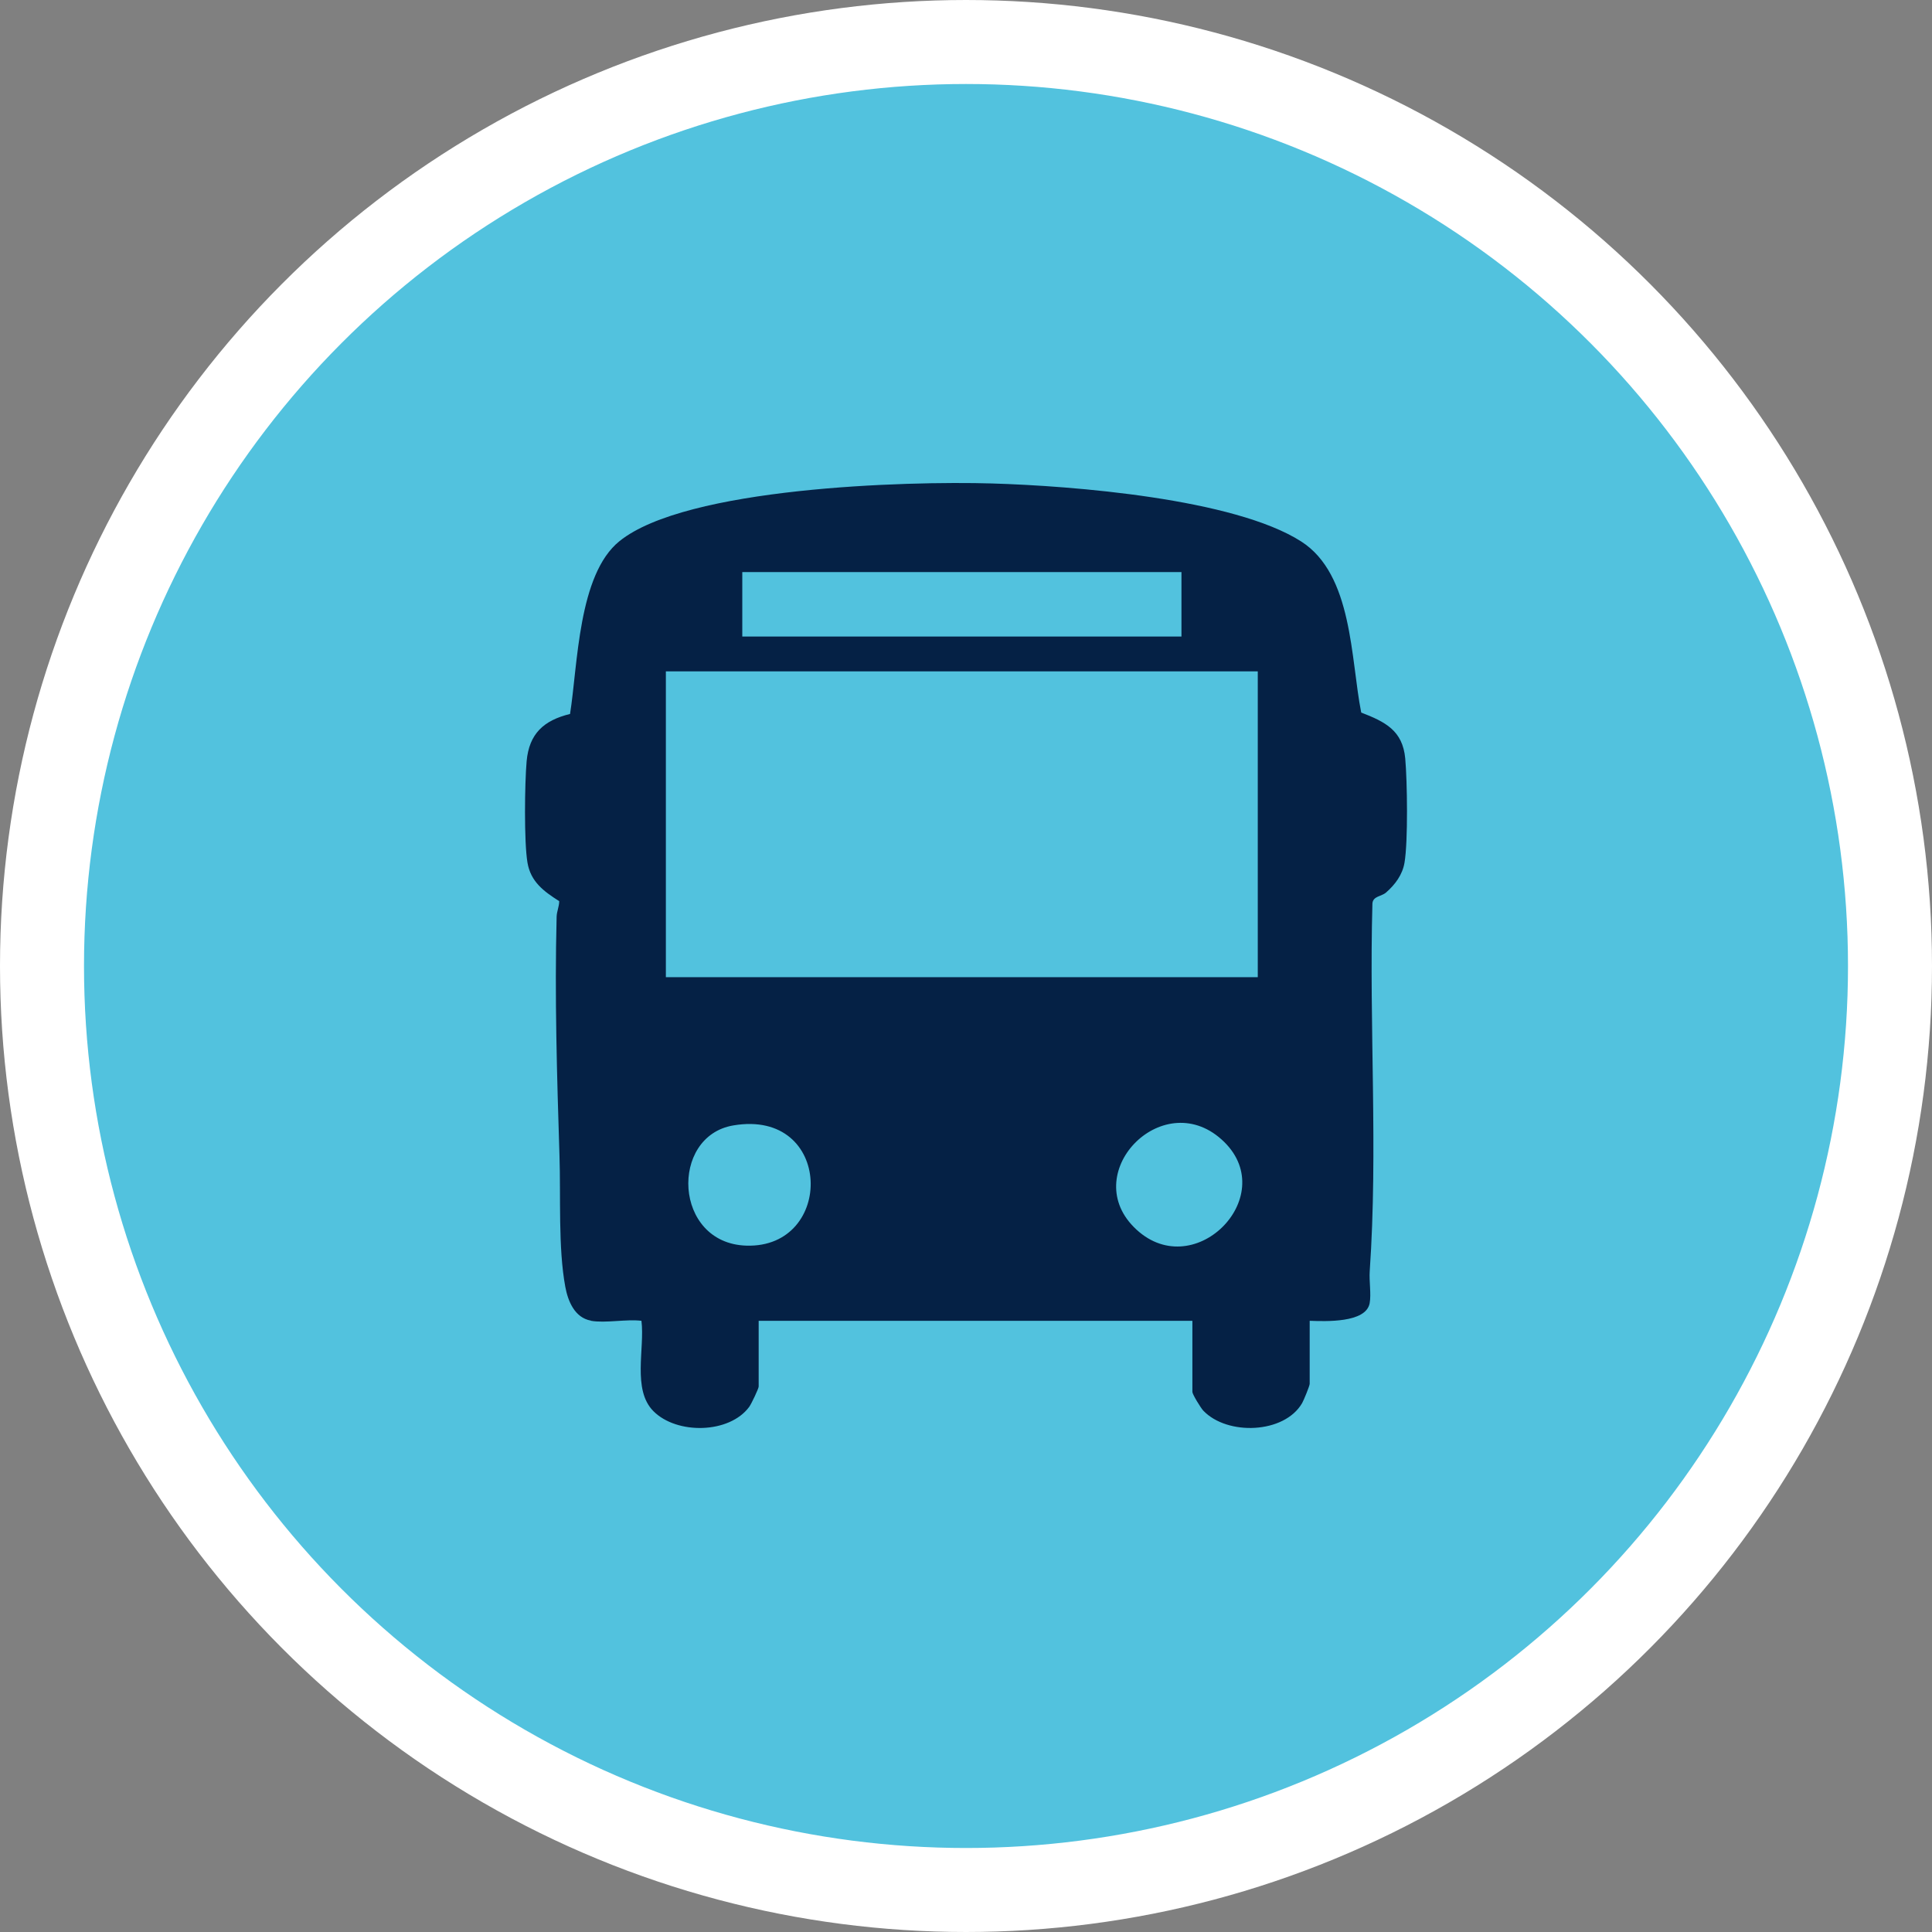 <?xml version="1.0" encoding="UTF-8"?>
<svg xmlns="http://www.w3.org/2000/svg" width="92" height="92" viewBox="0 0 92 92" fill="none">
  <rect x="0" y="0" width="92" height="92" fill="#808080" stroke="none"/>
  <circle cx="46" cy="46" r="44" fill="#52C2DE" stroke="white" stroke-width="4"></circle>
  <path d="M28.138 62.887C27.358 62.748 27.043 61.944 26.919 61.277C26.574 59.416 26.706 56.956 26.642 55.033C26.523 51.269 26.408 47.439 26.506 43.654C26.514 43.394 26.629 43.168 26.629 42.912C25.896 42.447 25.27 41.99 25.117 41.073C24.951 40.088 24.985 37.292 25.078 36.245C25.198 34.937 25.892 34.304 27.145 33.998C27.516 31.66 27.528 27.36 29.497 25.771C32.663 23.211 43.128 22.901 47.235 23.022C51.078 23.135 58.77 23.743 61.961 25.784C64.424 27.36 64.313 31.379 64.82 33.931C65.966 34.375 66.793 34.786 66.916 36.119C67.014 37.2 67.053 40.063 66.882 41.077C66.784 41.659 66.431 42.129 65.996 42.506C65.787 42.686 65.374 42.673 65.353 43.026C65.191 48.839 65.625 54.744 65.225 60.531C65.191 61.009 65.302 61.629 65.221 62.061C65.042 63.008 63.099 62.92 62.366 62.895V65.896C62.366 65.992 62.084 66.68 62.004 66.818C61.151 68.28 58.437 68.368 57.3 67.174C57.18 67.048 56.78 66.394 56.78 66.281V62.895H36.127V66.026C36.127 66.122 35.782 66.847 35.679 66.99C34.738 68.276 32.228 68.322 31.112 67.195C30.098 66.172 30.711 64.215 30.545 62.895C29.817 62.807 28.828 63.017 28.142 62.895L28.138 62.887ZM56.26 27.242H35.347V30.31H56.26V27.242ZM59.894 31.97H31.708V46.533H59.894V31.97ZM34.921 53.591C31.879 54.102 32.062 59.207 35.539 59.316C39.761 59.45 39.685 52.786 34.921 53.591ZM58.292 54.375C55.484 51.626 51.368 55.762 53.984 58.423C56.763 61.248 60.989 57.019 58.292 54.375Z" fill="#052145"></path>
</svg>

